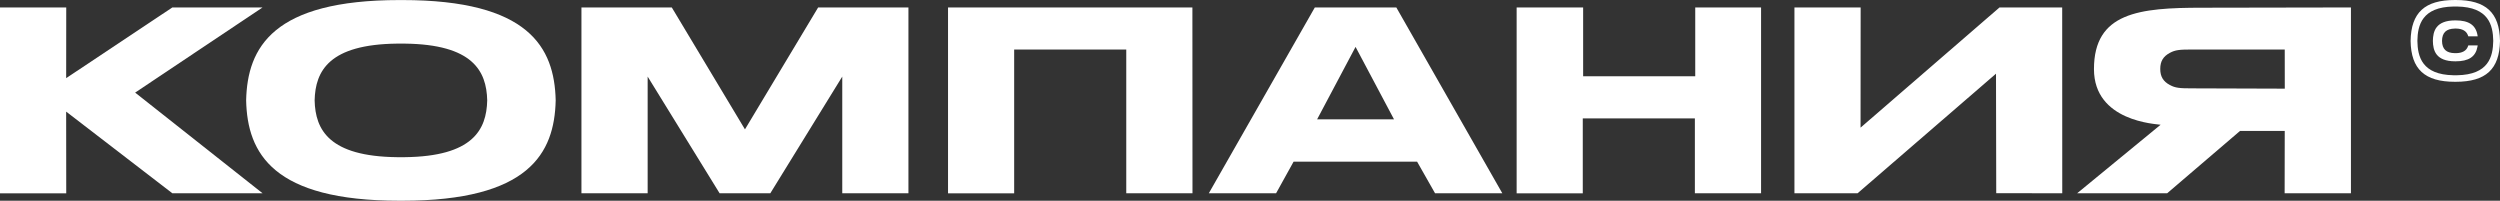 <?xml version="1.0" encoding="UTF-8"?> <svg xmlns="http://www.w3.org/2000/svg" width="1507" height="121" viewBox="0 0 1507 121" fill="none"><rect x="0" y="0" width="1507" height="121" fill="#333333" stroke="none"/> <path d="M1119.75 116.501H1081.69V4.49H1121.6L1121.54 76.941L1205.3 4.49H1243.09L1243.13 116.501L1203.33 116.457L1203.19 44.411L1119.75 116.501Z" fill="white"></path> <path d="M678.91 116.501V29.871H611.339V116.556H571.472V4.49H718.777L718.829 116.501H678.91Z" fill="white"></path> <path d="M1061.57 4.49L1021.89 4.501V45.955H954.314V4.49H914.229V116.556H954.096V71.368H1021.67V116.501H1061.57V4.49Z" fill="white"></path> <path d="M158.271 116.501H103.886L39.878 67.284L39.93 116.556H0V4.49H39.93L39.888 47.105L103.886 4.49H158.271L81.463 55.82L158.271 116.501Z" fill="white"></path> <path d="M334.965 60.518C334.965 60.507 334.965 60.496 334.965 60.474C334.236 28.535 318.739 0.034 242.483 0.034C242.202 0.034 241.14 0.034 240.859 0.034C164.602 0.034 149.105 28.535 148.376 60.474C148.376 60.485 148.376 60.496 148.376 60.518C148.376 60.529 148.376 60.54 148.376 60.562C149.105 92.501 164.602 121.001 240.859 121.001C241.14 121.001 242.202 121.001 242.483 121.001C318.739 121.001 334.236 92.501 334.965 60.562C334.965 60.551 334.965 60.529 334.965 60.518ZM244.014 94.745C243.691 94.745 239.661 94.745 239.338 94.745C198.471 94.274 190.066 78.343 189.66 60.518C190.056 42.692 198.471 26.761 239.338 26.291C239.661 26.291 243.691 26.291 244.014 26.291C284.881 26.761 293.286 42.692 293.692 60.518C293.286 78.343 284.881 94.274 244.014 94.745Z" fill="white"></path> <path d="M493.177 4.49L449.06 77.981L404.954 4.49H350.496V116.501H390.405V46.163L433.772 116.501H464.349L507.716 46.163V116.501H547.604V4.49H493.177Z" fill="white"></path> <path d="M841.701 4.49H792.575L728.671 116.501H769.226L779.786 97.438H854.22L865.051 116.501H905.595L841.701 4.49ZM793.96 71.927L817.133 28.272L840.306 71.927H793.96Z" fill="white"></path> <path d="M1507 24.614C1506.72 7.588 1498.48 0 1480.29 0H1479.83C1461.63 0 1453.4 7.61 1453.11 24.68C1453.39 41.706 1461.62 49.304 1479.83 49.304H1480.29C1498.48 49.304 1506.72 41.706 1507 24.669V24.614ZM1502.93 24.636C1502.77 34.129 1500.16 45.056 1481.11 45.363L1480.29 45.374L1479.02 45.363C1459.97 45.056 1457.34 34.14 1457.2 24.658C1457.35 15.165 1459.97 4.237 1479.03 3.931L1479.85 3.92L1481.12 3.931C1500.16 4.237 1502.77 15.154 1502.93 24.636Z" fill="white"></path> <path d="M1479.78 17.221L1480.19 17.21H1480.46C1484.35 17.276 1486.8 18.699 1487.73 21.437L1487.89 21.886H1493.55L1493.41 21.075C1492.34 15.086 1488.15 12.294 1480.25 12.294H1480.02C1468.25 12.294 1466.63 18.896 1466.54 24.656C1466.63 30.382 1468.26 36.963 1480.02 36.963H1480.25C1488.15 36.963 1492.34 34.17 1493.41 28.181L1493.55 27.371H1487.89L1487.73 27.82C1486.8 30.557 1484.36 31.981 1480.48 32.046H1480.07H1479.8C1474.59 31.959 1472.12 29.616 1472.05 24.656C1472.12 19.674 1474.58 17.309 1479.78 17.221Z" fill="white"></path> <path d="M1327.42 4.654C1289.54 4.654 1262.24 7.49 1262.24 41.663C1262.24 73.284 1299.82 74.719 1302.42 75.189C1285.56 88.975 1252.11 116.501 1252.11 116.501H1306.37L1350.28 78.934H1377.24L1377.18 116.501H1417.15V4.49C1417.16 4.49 1356.37 4.654 1327.42 4.654ZM1321.12 53.258C1313.94 53.258 1311.3 53.028 1307.97 51.233C1304 49.087 1302.2 46.174 1302.2 41.553C1302.2 41.542 1302.2 41.542 1302.2 41.532C1302.2 36.922 1304 34.009 1307.97 31.874C1311.29 30.079 1313.93 29.849 1321.12 29.849H1377.24L1377.27 53.444L1321.12 53.258Z" fill="white"></path> </svg> 